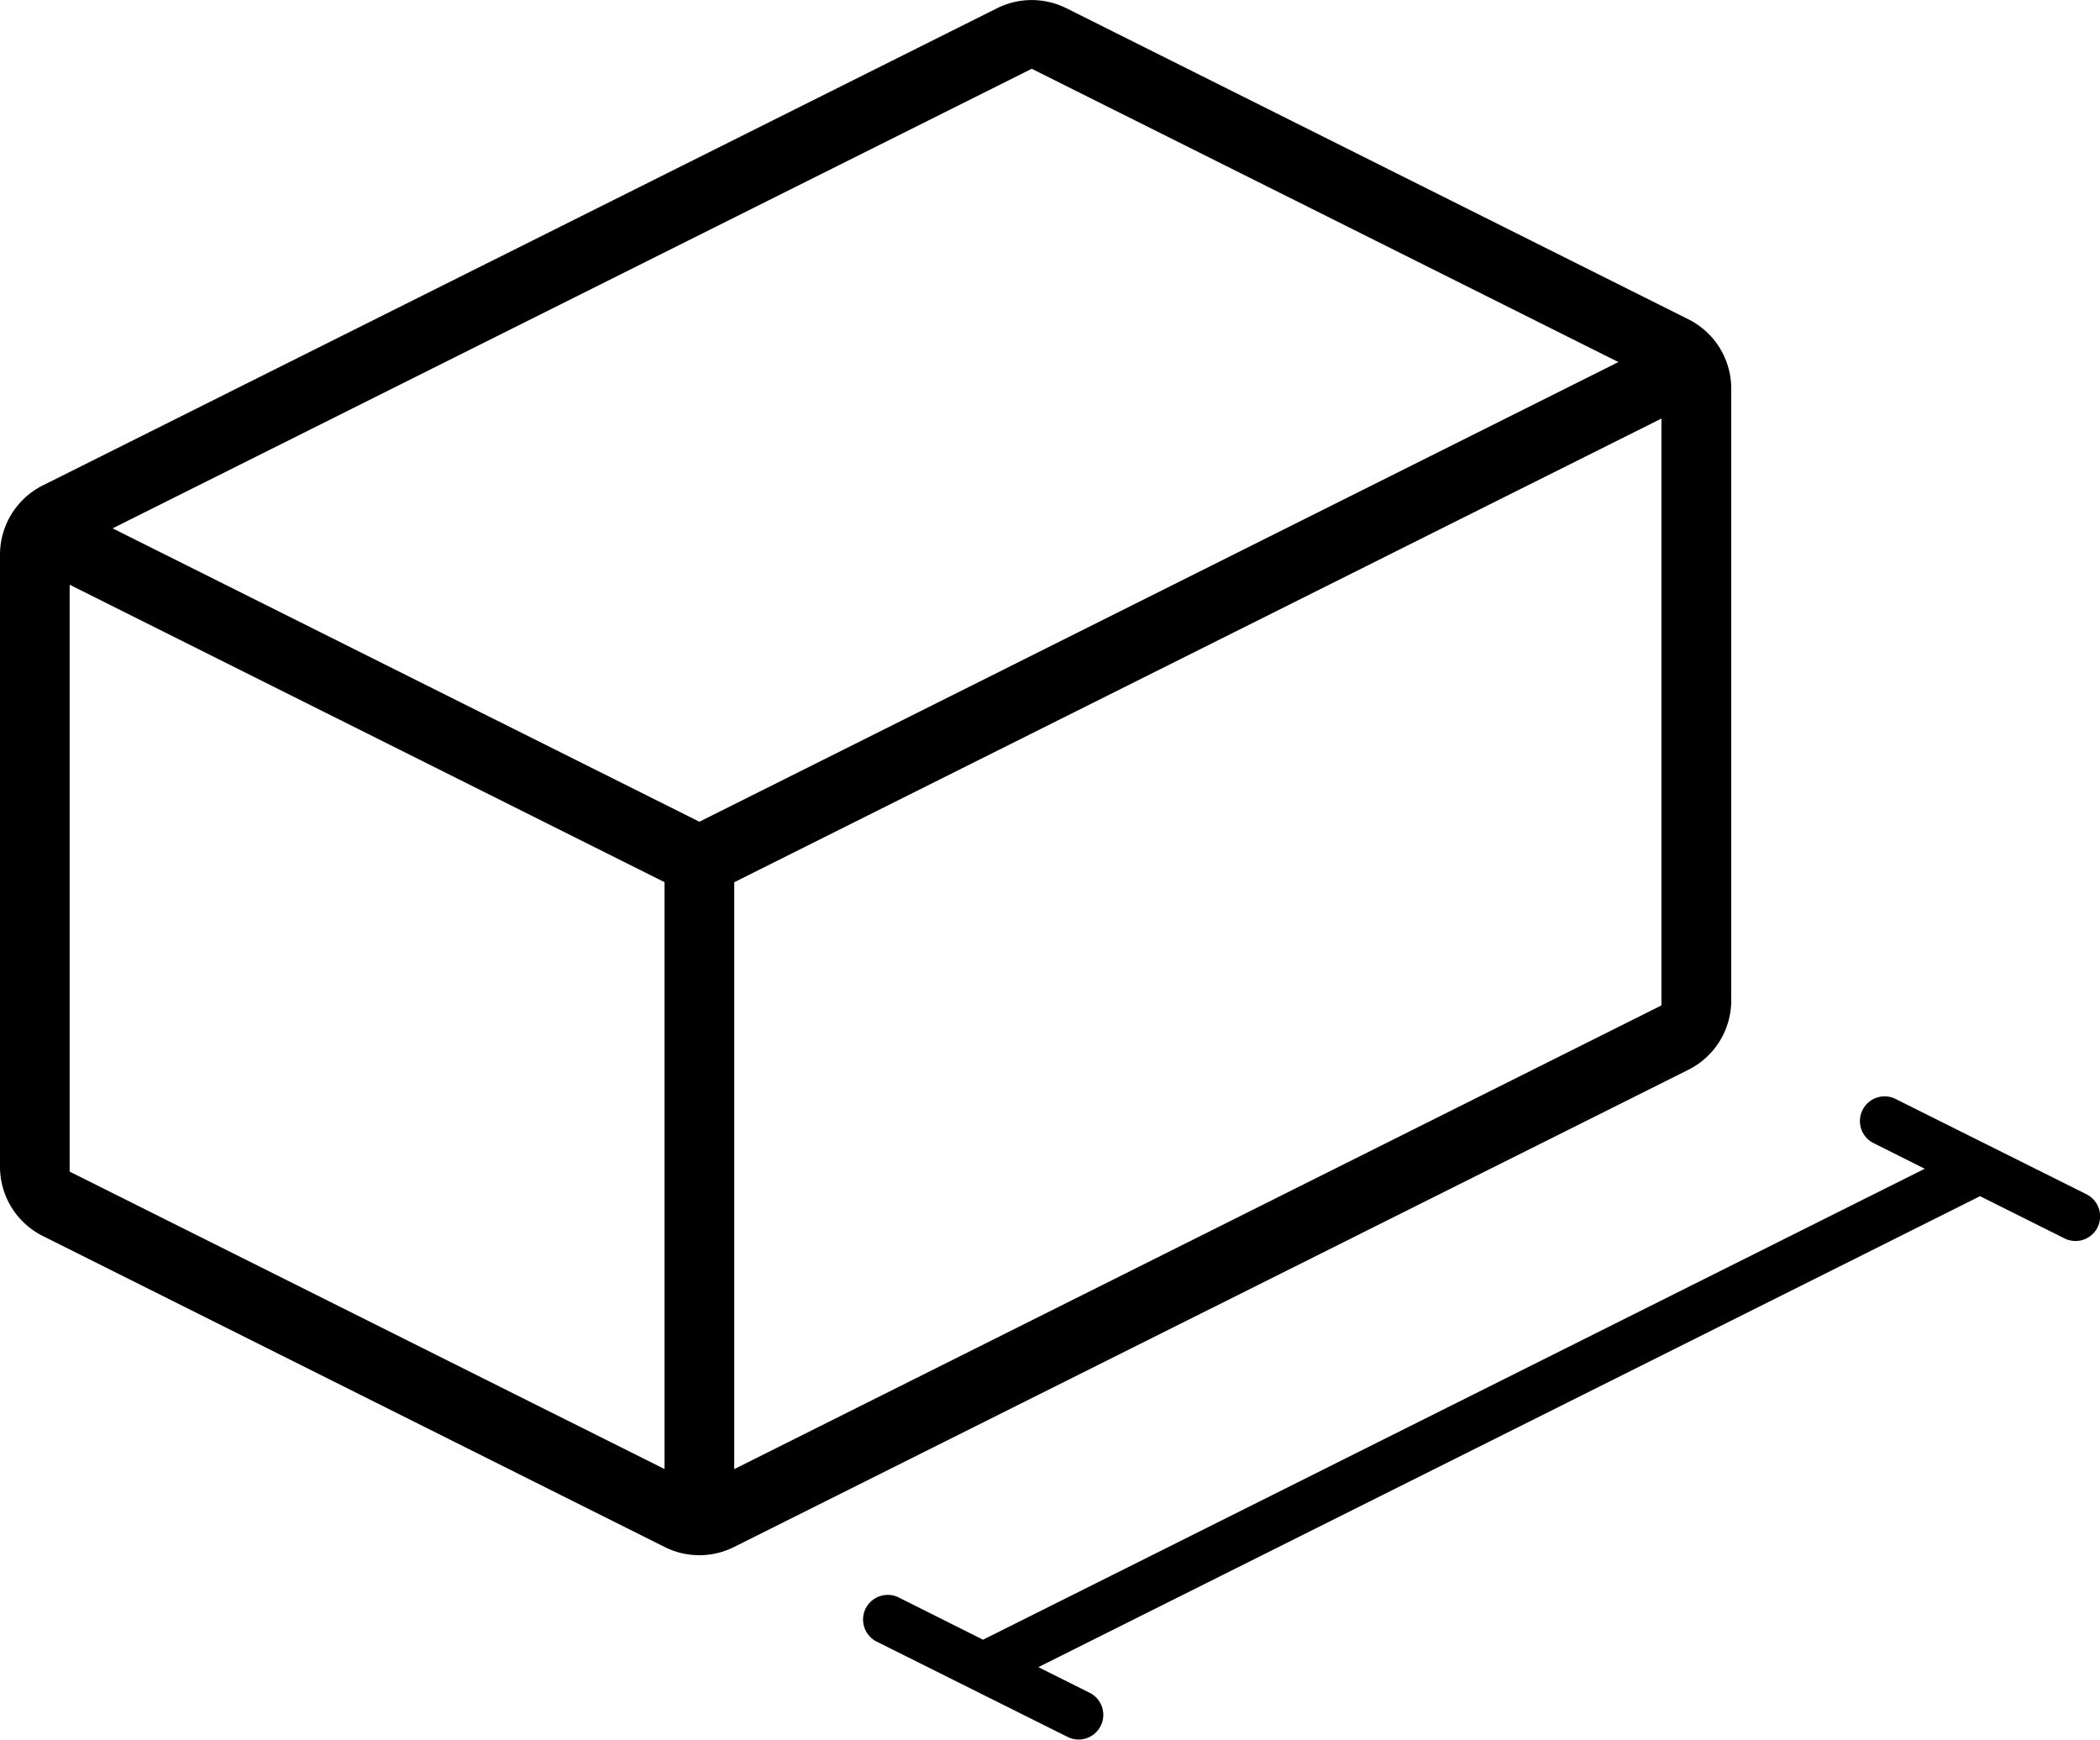 <?xml version="1.0" encoding="UTF-8"?> <svg xmlns="http://www.w3.org/2000/svg" id="Слой_1" data-name="Слой 1" viewBox="0 0 418.74 346.82"> <defs> <style>.cls-1{fill-rule:evenodd;}</style> </defs> <title>noun-length-4287413</title> <path class="cls-1" d="M339.43,65.46l-124-62a15.48,15.48,0,0,0-13.82,0L11.33,98.59a15.45,15.45,0,0,0-8.54,13.82v122a15.45,15.45,0,0,0,8.54,13.82l124,62a15.42,15.42,0,0,0,13.82,0L339.43,215.1A15.46,15.46,0,0,0,348,201.28v-122A15.44,15.44,0,0,0,339.43,65.46Zm-5.35,19.8-168,84L149.2,177.7v117l184.88-92.44ZM16.68,118.39v117L135.3,294.69v-117L16.68,118.39ZM325.5,74,142.25,165.64l-117-58.49L208.52,15.53Z" transform="translate(-2.79 -1.82)"></path> <path class="cls-1" d="M386.58,234.82,198.81,328.71,182,320.29a4.93,4.93,0,0,0-6.6,2.2h0a4.93,4.93,0,0,0,2.2,6.6l38.07,19a4.92,4.92,0,0,0,6.6-2.2h0a4.92,4.92,0,0,0-2.2-6.6l-10.23-5.11,187.77-93.89,16.83,8.41a4.91,4.91,0,0,0,6.6-2.19h0a4.93,4.93,0,0,0-2.2-6.6l-38.06-19a4.92,4.92,0,0,0-6.6,2.2h0a4.91,4.91,0,0,0,2.2,6.6Z" transform="translate(-2.79 -1.82)"></path> </svg> 